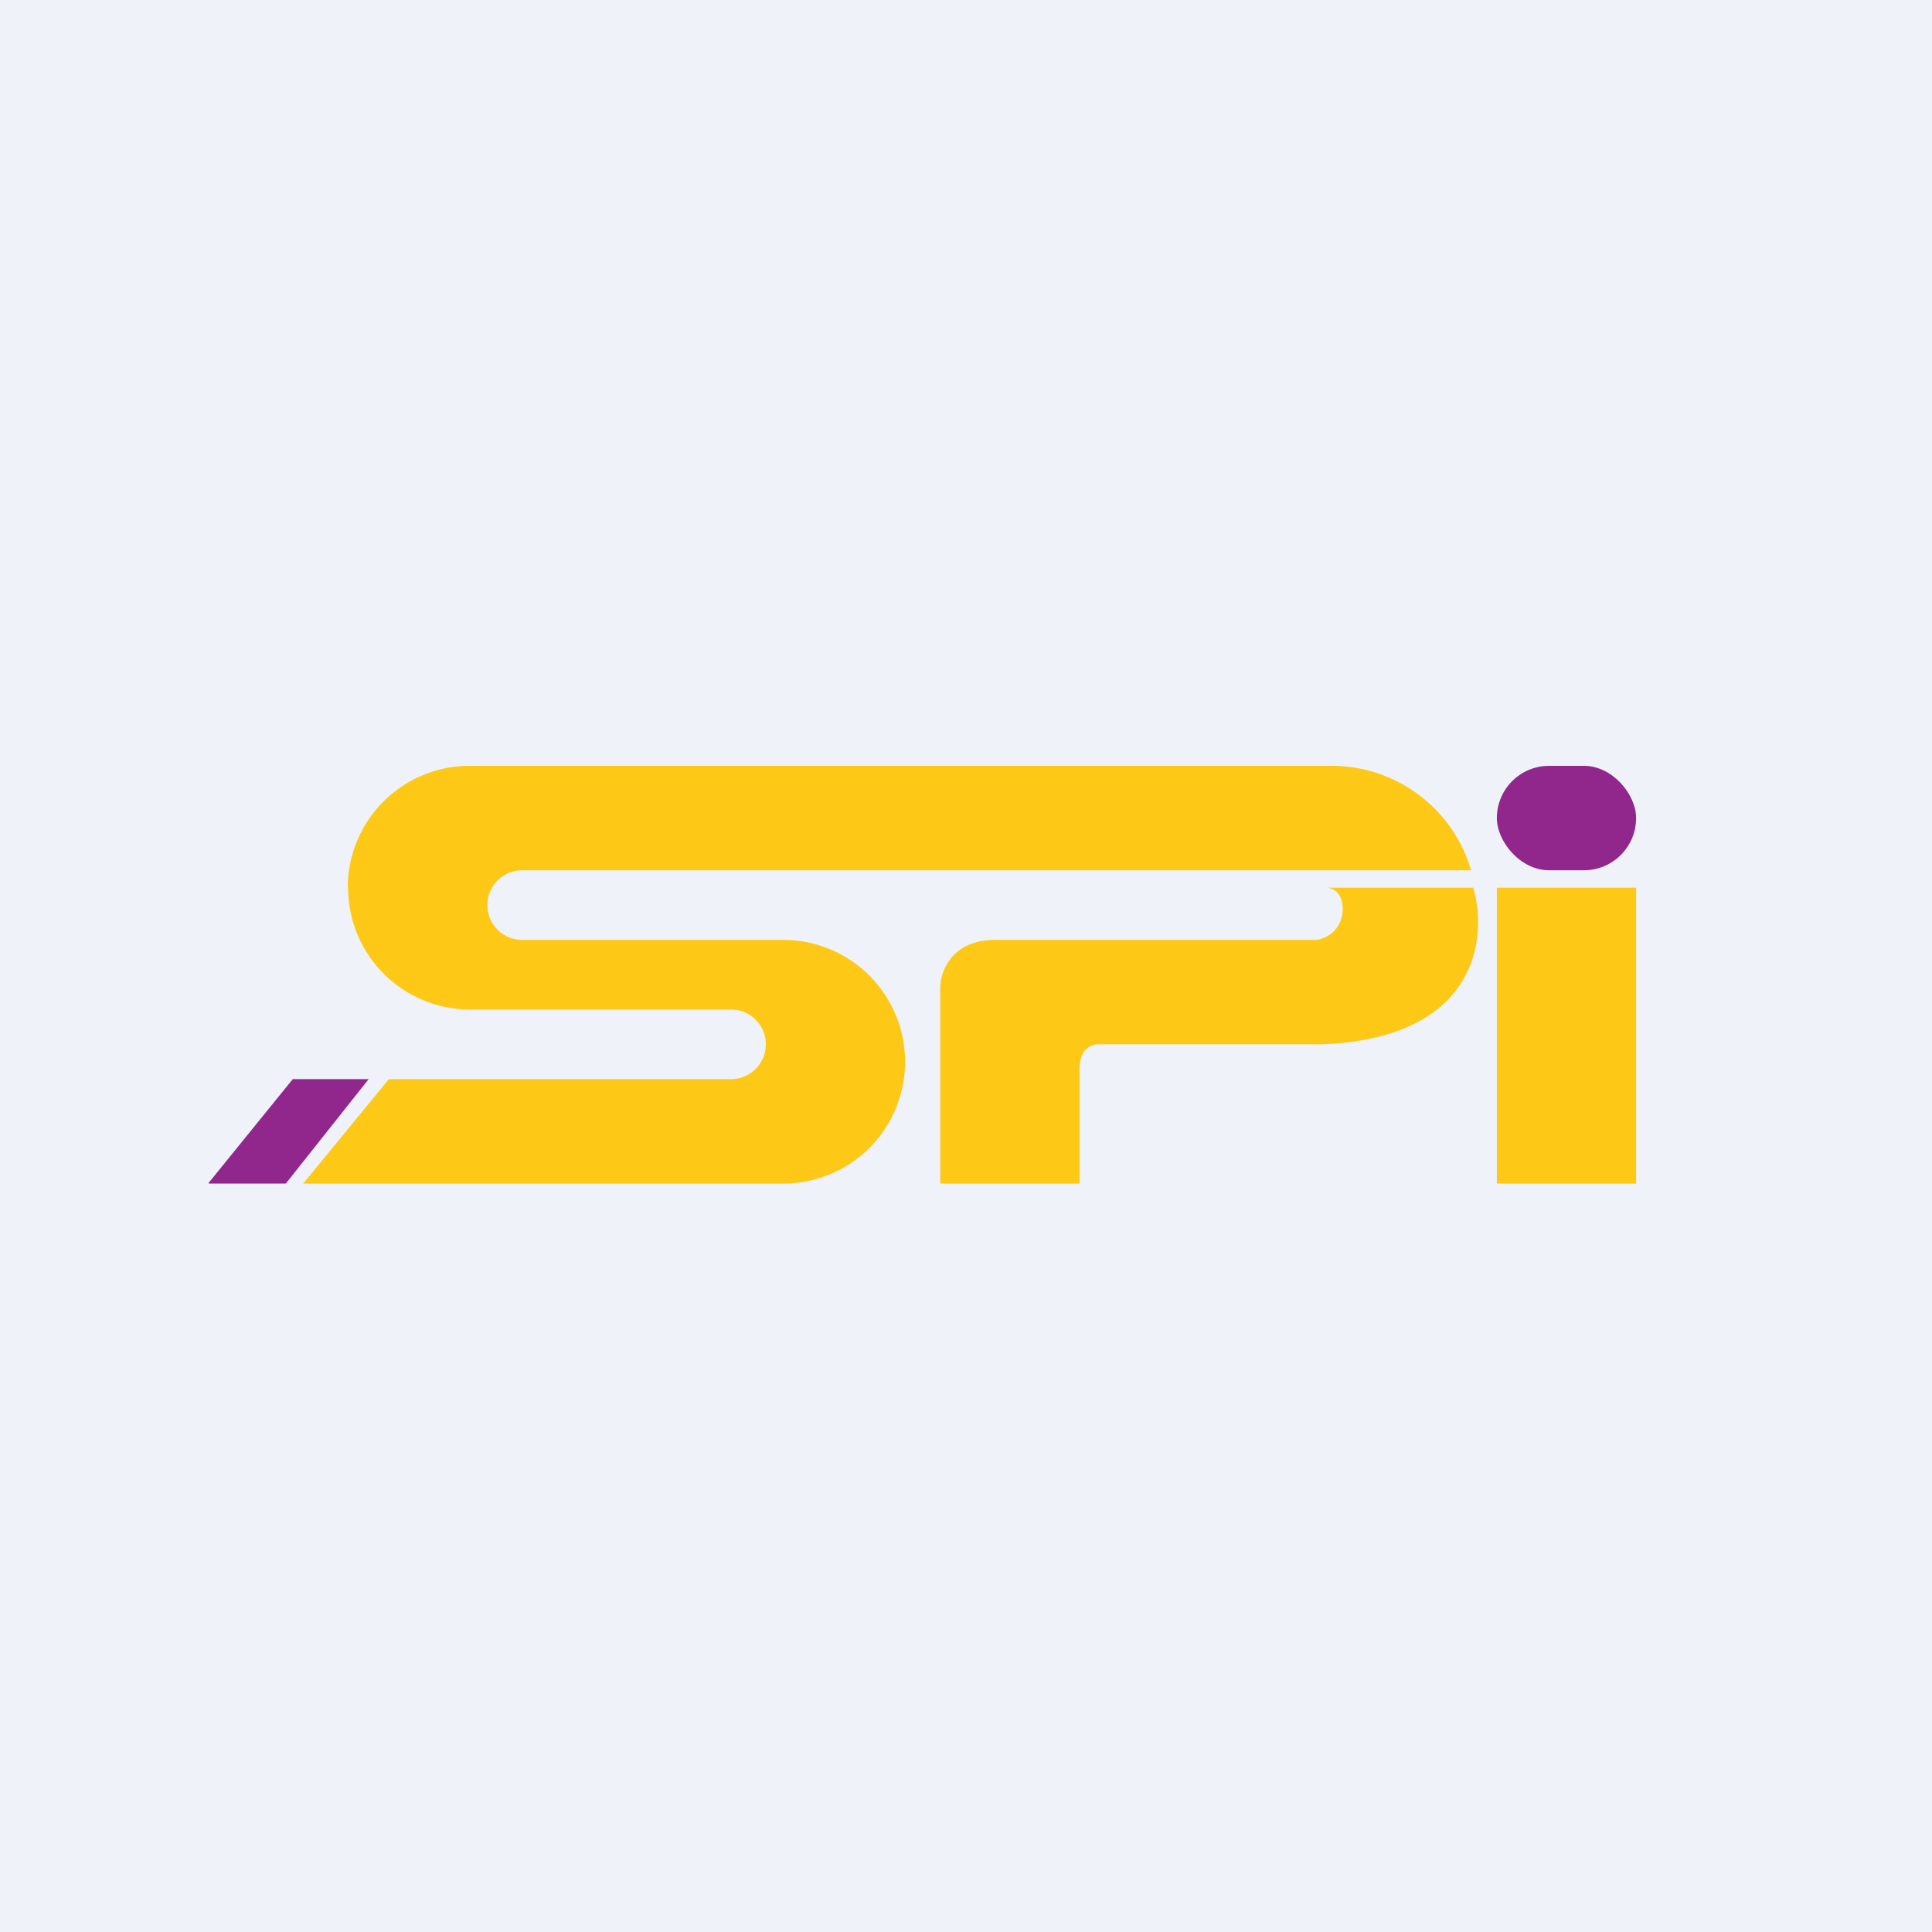 <?xml version="1.0" encoding="UTF-8"?>
<!-- generated by Finnhub -->
<svg viewBox="0 0 55.5 55.5" xmlns="http://www.w3.org/2000/svg">
<path d="M 0,0 H 55.5 V 55.5 H 0 Z" fill="rgb(239, 242, 248)"/>
<path d="M 5.99,33.985 L 8.41,31 H 10.59 L 8.21,34 H 6 Z" fill="rgb(145, 38, 141)"/>
<rect x="43" y="22" width="4" height="3" rx="1.5" fill="rgb(145, 38, 141)"/>
<path d="M 9.99,25.485 A 3.5,3.5 0 0,1 13.5,22 H 38.25 A 4.17,4.17 0 0,1 42.26,25 H 15 A 1,1 0 0,0 15,27 H 22.5 A 3.5,3.5 0 1,1 22.5,34 H 8.71 L 11.17,31 H 21 A 1,1 0 0,0 21,29 H 13.5 A 3.5,3.5 0 0,1 10,25.5 Z M 37.95,30 C 42.52,29.83 42.72,26.86 42.32,25.5 H 38.1 C 38.26,25.5 38.57,25.62 38.57,26.11 C 38.57,26.74 38.05,26.99 37.79,27 H 28.68 C 27.29,26.96 26.98,27.97 27.01,28.48 V 34 H 31.01 V 30.8 C 30.99,30.13 31.34,30 31.53,30 H 37.96 Z M 47,25.5 H 43 V 34 H 47 V 25.5 Z" fill="rgb(254, 201, 22)"/>
</svg>
